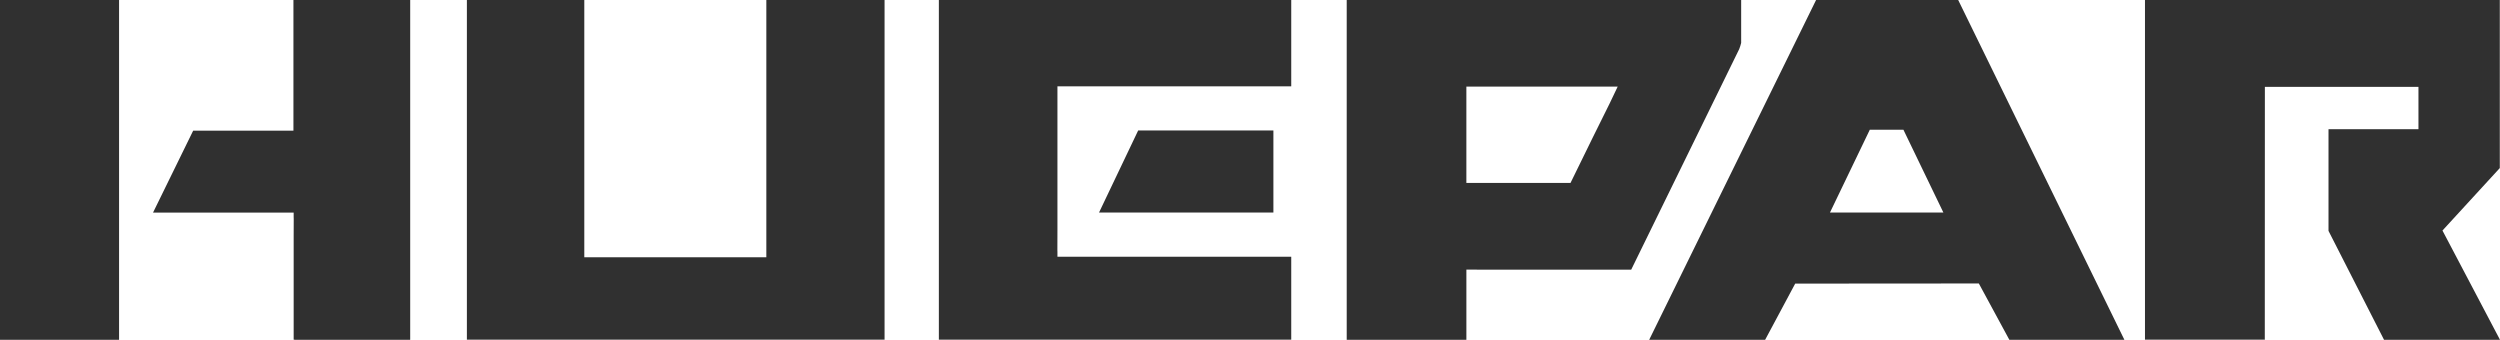<svg width="206" height="28" viewBox="0 0 206 28" fill="none" xmlns="http://www.w3.org/2000/svg">
<path d="M9.811 0H0V27.999H9.811V0Z" fill="#303030"/>
<path d="M33.8 0H24.179V10.769H15.916L12.61 17.517H24.198V17.909C24.202 17.949 24.203 17.992 24.203 18.04C24.201 18.486 24.2 18.931 24.198 19.377V27.985C24.24 27.991 24.275 27.995 24.304 28H33.779C33.786 27.997 33.792 27.993 33.8 27.991V0Z" fill="#303030"/>
<path d="M72.888 0H63.146V21.199H48.146V0H38.471V27.988H72.888V0Z" fill="#303030"/>
<path d="M93.785 10.752L90.56 17.514H104.928V10.752H93.785Z" fill="#303030"/>
<path d="M106.398 21.155H87.133V20.743C87.13 20.703 87.128 20.66 87.128 20.612C87.13 20.073 87.131 19.532 87.133 18.992V7.115H106.398V0H77.362V27.989H106.398V21.156V21.155Z" fill="#303030"/>
<path d="M110.969 0V28H120.83V22.217H121.688V22.221H134.411L143.31 4.047C143.375 3.878 143.433 3.707 143.472 3.533V0H110.969ZM132.67 8.453C132.191 9.425 131.708 10.393 131.227 11.364L129.41 15.074H120.829V7.137H120.835V7.135H121.688V7.137H133.297C133.074 7.604 132.877 8.031 132.669 8.453H132.67Z" fill="#303030"/>
<path d="M161.355 0H149.655C149.655 0 149.646 0.004 149.643 0.005L135.892 28H145.447L147.925 23.369L163.056 23.358L165.571 28H175.05L161.355 0ZM150.789 17.513L154.073 10.688H156.841L160.135 17.513H150.789Z" fill="#303030"/>
<path d="M186.633 27.945L186.619 27.992H186.633V27.945Z" fill="#303030"/>
<path d="M205.984 13.849V9.452C205.978 6.493 205.984 3.535 205.984 0.576V0H176.746V27.989H186.619L186.626 7.156H199.281V10.647H191.869V19.025L196.445 28H206L201.259 18.996L205.983 13.849H205.984Z" fill="#303030"/>
</svg>
